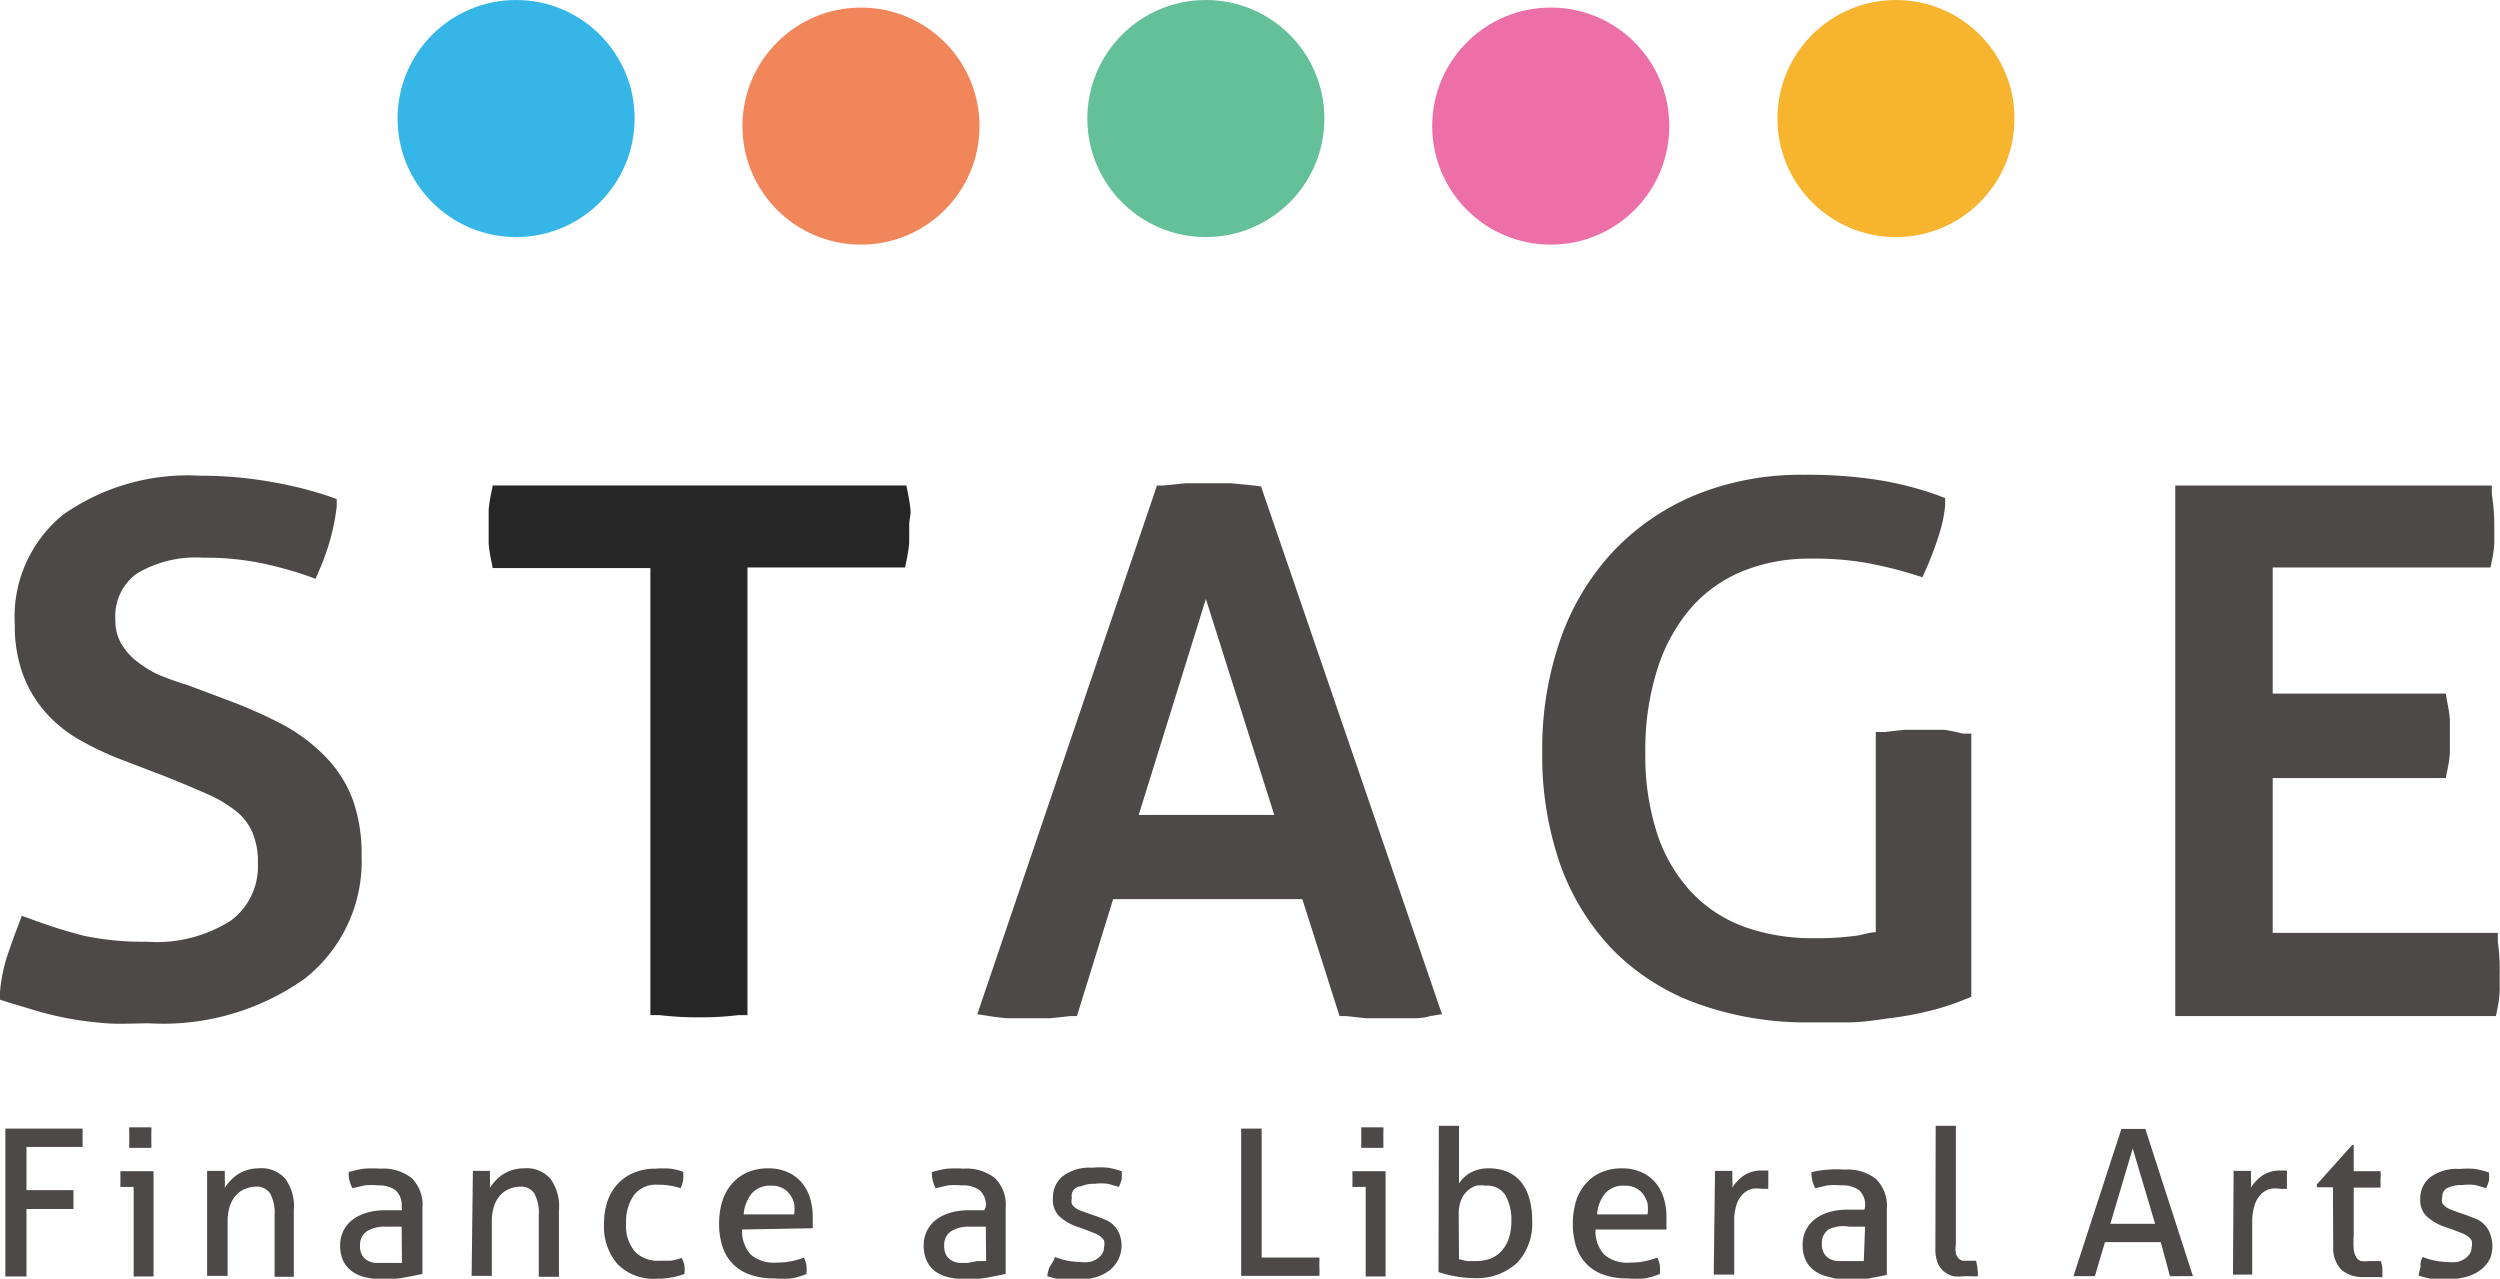 <svg xmlns="http://www.w3.org/2000/svg" viewBox="0 0 79.3 40.56"><defs><style>.cls-1{fill:#53b98d;}.cls-1,.cls-2,.cls-3,.cls-4,.cls-5{opacity:0.9;}.cls-2{fill:#ee7948;}.cls-3{fill:#20aee5;}.cls-4{fill:#ea609e;}.cls-5{fill:#f6ac19;}.cls-6{fill:#4c4948;}.cls-7{fill:#262626;}</style></defs><title>stage</title><g id="レイヤー_2" data-name="レイヤー 2"><g id="レイヤー_1-2" data-name="レイヤー 1"><circle class="cls-1" cx="38.25" cy="3.76" r="3.76"/><circle class="cls-2" cx="27.31" cy="4" r="3.76"/><circle class="cls-3" cx="16.37" cy="3.76" r="3.76"/><circle class="cls-4" cx="49.19" cy="4" r="3.76"/><circle class="cls-5" cx="60.14" cy="3.76" r="3.76"/><path class="cls-6" d="M10.32,24A5.55,5.55,0,0,0,9,23a15,15,0,0,0-1.72-.77l-1.33-.5A8.76,8.76,0,0,1,5,21.39a3.64,3.64,0,0,1-.72-.46,2,2,0,0,1-.46-.56,1.46,1.46,0,0,1-.16-.7,1.67,1.67,0,0,1,.67-1.47,3.63,3.63,0,0,1,2.1-.51,8.86,8.86,0,0,1,1.84.17,11.88,11.88,0,0,1,1.44.39l.3.11.12-.28a7.11,7.11,0,0,0,.55-2l0-.25-.25-.09a12.4,12.4,0,0,0-1.86-.46,12.76,12.76,0,0,0-2.22-.19,6.87,6.87,0,0,0-4.34,1.23A4.17,4.17,0,0,0,.47,19.82,4.45,4.45,0,0,0,.73,21.4a3.9,3.9,0,0,0,.71,1.19,4.19,4.19,0,0,0,1.07.87,9.65,9.65,0,0,0,1.3.62l1.36.52c.56.22,1,.41,1.39.58a4.25,4.25,0,0,1,.93.55,1.77,1.77,0,0,1,.51.66,2.36,2.36,0,0,1,.18,1,2.14,2.14,0,0,1-.84,1.8,4.37,4.37,0,0,1-2.69.68,8.87,8.87,0,0,1-2-.19A16.6,16.6,0,0,1,1,29.16l-.31-.11-.11.3c-.13.33-.25.68-.36,1A5.18,5.18,0,0,0,0,31.46l0,.25.25.08,1,.3a10.42,10.42,0,0,0,1,.23c.35.06.73.11,1.14.14s.86,0,1.35,0a7.76,7.76,0,0,0,4.93-1.42,4.74,4.74,0,0,0,1.8-3.9,5.1,5.1,0,0,0-.29-1.8A3.88,3.88,0,0,0,10.32,24Z"/><path class="cls-6" d="M39.77,15.4l-.71-.07-.71,0-.76,0-.69.07-.2,0L31,32.17l.38.06a6.08,6.08,0,0,0,.61.07l.68,0,.64,0,.64-.07.21,0,1.15-3.71h6l1.18,3.71.21,0,.63.07.65,0,.71,0c.23,0,.46,0,.67-.07l.38-.06L40,15.43Zm.65,10.45h-4.3L38.25,19Z"/><path class="cls-6" d="M61.68,23.15l-.64,0-.64,0-.62.07-.28,0v6.35c-.2,0-.42.09-.69.12a9.54,9.54,0,0,1-1.28.07,6.41,6.41,0,0,1-2.17-.35,4.38,4.38,0,0,1-1.67-1.07,5,5,0,0,1-1.1-1.82,8,8,0,0,1-.4-2.66,8.41,8.41,0,0,1,.39-2.66,5.55,5.55,0,0,1,1.06-1.92,4.41,4.41,0,0,1,1.63-1.16,5.62,5.62,0,0,1,2.16-.4,9.65,9.65,0,0,1,1.86.15c.5.1,1,.22,1.4.35l.29.09.12-.27c.15-.34.27-.66.38-1a4.46,4.46,0,0,0,.22-1l0-.24-.23-.09a10.83,10.83,0,0,0-1.86-.48,14.6,14.6,0,0,0-2.41-.17,8.87,8.87,0,0,0-3.37.62,7.59,7.59,0,0,0-2.63,1.78,7.87,7.87,0,0,0-1.69,2.78,10.54,10.54,0,0,0-.59,3.61,10.49,10.49,0,0,0,.57,3.57,7.57,7.57,0,0,0,1.67,2.71,7.23,7.23,0,0,0,2.69,1.71,10.19,10.19,0,0,0,3.54.59c.38,0,.8,0,1.23,0s.87-.07,1.3-.13a10.65,10.65,0,0,0,1.27-.23,8.17,8.17,0,0,0,1.14-.37l.2-.08V23.27l-.27,0A5.64,5.64,0,0,0,61.68,23.15Z"/><path class="cls-6" d="M79.23,29.86l0-.27H72.09V24.68h5.49l.05-.25a4.38,4.38,0,0,0,.08-.53c0-.19,0-.37,0-.55s0-.36,0-.54a4.47,4.47,0,0,0-.08-.52L77.58,22H72.09V18H79l.05-.25a3.36,3.36,0,0,0,.07-.55v-.53a6.63,6.63,0,0,0-.08-1l0-.27H69V32.23H79.17l.05-.25a3.23,3.23,0,0,0,.07-.55V30.9A6.58,6.58,0,0,0,79.23,29.86Z"/><path class="cls-6" d="M.17,35.8H2.62a1.29,1.29,0,0,1,0,.14s0,.1,0,.15,0,.1,0,.15a1.3,1.3,0,0,1,0,.14H.84v1.37H2.33s0,.1,0,.15,0,.1,0,.15,0,.1,0,.15,0,.1,0,.15H.84v2.14l-.16,0H.33l-.16,0Z"/><path class="cls-6" d="M4.24,37.65H3.82a.79.79,0,0,1,0-.12s0-.09,0-.13,0-.09,0-.13a.81.81,0,0,1,0-.12H4.87v3.34l-.16,0H4.4l-.16,0ZM4.1,36.41a1.24,1.24,0,0,1,0-.17c0-.06,0-.11,0-.16s0-.1,0-.16a1.06,1.06,0,0,1,0-.16l.18,0h.34l.18,0a1.1,1.1,0,0,1,0,.16c0,.06,0,.11,0,.16s0,.1,0,.16a1.29,1.29,0,0,1,0,.17l-.17,0H4.28Z"/><path class="cls-6" d="M6.57,37.14l.14,0H7l.13,0c0,.07,0,.15,0,.26a2.42,2.42,0,0,1,0,.28,1.33,1.33,0,0,1,.17-.22,1.26,1.26,0,0,1,.23-.2,1.21,1.21,0,0,1,.67-.2,1,1,0,0,1,.85.33,1.49,1.49,0,0,1,.27,1v2.11l-.16,0H8.87l-.16,0V38.54a1.26,1.26,0,0,0-.14-.68.5.5,0,0,0-.45-.22.91.91,0,0,0-.34.07.76.76,0,0,0-.29.2,1,1,0,0,0-.2.35,1.62,1.62,0,0,0-.07.52v1.69l-.16,0H6.73l-.16,0Z"/><path class="cls-6" d="M12.74,38.28a.63.63,0,0,0-.2-.53A.91.91,0,0,0,12,37.6a2.4,2.4,0,0,0-.43,0l-.39.09a1,1,0,0,1-.12-.51,3.1,3.1,0,0,1,.49-.11,3.57,3.57,0,0,1,.51,0,1.46,1.46,0,0,1,1,.3,1.2,1.2,0,0,1,.34.95v2.09l-.55.11a3.87,3.87,0,0,1-.66.06,2.65,2.65,0,0,1-.58-.06,1.19,1.19,0,0,1-.44-.19.88.88,0,0,1-.28-.33,1.11,1.11,0,0,1-.1-.49,1,1,0,0,1,.42-.84,1.41,1.41,0,0,1,.45-.21,2,2,0,0,1,.53-.07h.34l.22,0Zm0,.63-.25,0h-.25a1.06,1.06,0,0,0-.61.15.52.52,0,0,0-.21.45.56.56,0,0,0,.07.31.48.48,0,0,0,.18.17.6.6,0,0,0,.24.07h.25l.31,0,.28,0Z"/><path class="cls-6" d="M15,37.14l.14,0h.27l.13,0c0,.07,0,.15,0,.26a2.42,2.42,0,0,1,0,.28,1.35,1.35,0,0,1,.17-.22,1.28,1.28,0,0,1,.23-.2,1.21,1.21,0,0,1,.67-.2,1,1,0,0,1,.85.33,1.49,1.49,0,0,1,.27,1v2.11l-.16,0h-.32l-.16,0V38.54a1.26,1.26,0,0,0-.14-.68.5.5,0,0,0-.45-.22.91.91,0,0,0-.34.07.77.77,0,0,0-.29.2,1,1,0,0,0-.2.35,1.62,1.62,0,0,0-.07.52v1.69l-.16,0h-.32l-.16,0Z"/><path class="cls-6" d="M21.62,39.9a1,1,0,0,1,.09.23,1.21,1.21,0,0,1,0,.28,2.42,2.42,0,0,1-.88.15,1.6,1.6,0,0,1-1.25-.47,1.83,1.83,0,0,1-.42-1.27,2.22,2.22,0,0,1,.1-.69,1.57,1.57,0,0,1,.31-.55,1.45,1.45,0,0,1,.51-.37,1.73,1.73,0,0,1,.71-.14,3.17,3.17,0,0,1,.48,0,1.93,1.93,0,0,1,.4.1,1.34,1.34,0,0,1,0,.26,1.14,1.14,0,0,1-.08.26,2.21,2.21,0,0,0-.73-.11.87.87,0,0,0-.75.33,1.44,1.44,0,0,0-.25.88,1.27,1.27,0,0,0,.28.91,1,1,0,0,0,.77.29l.36,0A1.65,1.65,0,0,0,21.62,39.9Z"/><path class="cls-6" d="M23.54,39a1.09,1.09,0,0,0,.28.8,1.12,1.12,0,0,0,.8.25,2.38,2.38,0,0,0,.88-.16,1,1,0,0,1,.08.24,1.56,1.56,0,0,1,0,.28,2.19,2.19,0,0,1-.47.14,3.27,3.27,0,0,1-.57,0,2.15,2.15,0,0,1-.78-.13,1.37,1.37,0,0,1-.85-.9,2.34,2.34,0,0,1-.1-.69,2.45,2.45,0,0,1,.09-.69,1.55,1.55,0,0,1,.29-.56,1.4,1.4,0,0,1,.49-.38,1.63,1.63,0,0,1,.7-.14,1.45,1.45,0,0,1,.6.12,1.22,1.22,0,0,1,.44.32,1.39,1.39,0,0,1,.27.49,2,2,0,0,1,.09.61c0,.06,0,.12,0,.19s0,.12,0,.17Zm1.65-.48a1.22,1.22,0,0,0,0-.35.88.88,0,0,0-.14-.29.7.7,0,0,0-.24-.2.75.75,0,0,0-.35-.07.77.77,0,0,0-.61.24,1.18,1.18,0,0,0-.26.67Z"/><path class="cls-6" d="M31.27,38.28a.63.63,0,0,0-.2-.53.92.92,0,0,0-.57-.15,2.4,2.4,0,0,0-.43,0l-.39.09a1,1,0,0,1-.12-.51,3.11,3.11,0,0,1,.49-.11,3.57,3.57,0,0,1,.51,0,1.46,1.46,0,0,1,1,.3,1.2,1.2,0,0,1,.34.95v2.09l-.55.11a3.87,3.87,0,0,1-.66.06,2.65,2.65,0,0,1-.58-.06,1.18,1.18,0,0,1-.44-.19A.88.88,0,0,1,29.4,40a1.11,1.11,0,0,1-.1-.49,1,1,0,0,1,.42-.84,1.41,1.41,0,0,1,.45-.21,2,2,0,0,1,.53-.07H31l.22,0Zm0,.63-.25,0h-.25a1.06,1.06,0,0,0-.61.15.52.52,0,0,0-.21.45.56.56,0,0,0,.07.31.48.48,0,0,0,.18.17.6.6,0,0,0,.24.07h.25L31,40l.28,0Z"/><path class="cls-6" d="M33.46,39.87a2.25,2.25,0,0,0,.81.16,1.2,1.2,0,0,0,.29,0,.77.77,0,0,0,.24-.1.54.54,0,0,0,.16-.16.38.38,0,0,0,.06-.21.42.42,0,0,0,0-.21.45.45,0,0,0-.13-.14.86.86,0,0,0-.19-.1L34.42,39l-.23-.08a1.65,1.65,0,0,1-.6-.35A.73.73,0,0,1,33.4,38a.86.86,0,0,1,.32-.7,1.43,1.43,0,0,1,.93-.26,2.57,2.57,0,0,1,.5,0,3.1,3.1,0,0,1,.43.11,1.55,1.55,0,0,1,0,.26,1.45,1.45,0,0,1-.09.24l-.34-.1a1.75,1.75,0,0,0-.43,0,1,1,0,0,0-.43.08A.3.3,0,0,0,34,38a.36.36,0,0,0,0,.19.42.42,0,0,0,.12.13.77.77,0,0,0,.18.09l.22.08.29.1.3.12a.87.87,0,0,1,.24.18.81.81,0,0,1,.16.26,1,1,0,0,1-.31,1.14,1.34,1.34,0,0,1-.43.22,1.9,1.9,0,0,1-.56.08,3.06,3.06,0,0,1-.55,0,2.79,2.79,0,0,1-.44-.11,1.28,1.28,0,0,1,.06-.26C33.4,40,33.43,40,33.46,39.87Z"/><path class="cls-6" d="M39.37,35.8l.15,0h.34l.16,0v4.09h1.83a1,1,0,0,1,0,.15c0,.05,0,.1,0,.14a2.1,2.1,0,0,1,0,.29H39.37Z"/><path class="cls-6" d="M43.32,37.65H42.9a.92.92,0,0,1,0-.12s0-.09,0-.13,0-.09,0-.13a.94.94,0,0,1,0-.12h1.05v3.34l-.16,0h-.31l-.16,0Zm-.14-1.24a1.33,1.33,0,0,1,0-.17c0-.06,0-.11,0-.16s0-.1,0-.16a1.14,1.14,0,0,1,0-.16l.18,0h.34l.18,0a1.22,1.22,0,0,1,0,.16c0,.06,0,.11,0,.16s0,.1,0,.16a1.44,1.44,0,0,1,0,.17l-.17,0h-.34Z"/><path class="cls-6" d="M45.64,35.71l.16,0h.32l.16,0v1.83a1,1,0,0,1,.36-.34,1.17,1.17,0,0,1,.6-.14,1.53,1.53,0,0,1,.55.1,1.1,1.1,0,0,1,.43.3,1.44,1.44,0,0,1,.28.52,2.46,2.46,0,0,1,.1.74,1.81,1.81,0,0,1-.48,1.34,1.89,1.89,0,0,1-1.39.48,3.22,3.22,0,0,1-.59-.06,3.46,3.46,0,0,1-.51-.13Zm.64,4.23.25.06.28,0a1.29,1.29,0,0,0,.45-.07.93.93,0,0,0,.35-.23,1.09,1.09,0,0,0,.24-.39,1.64,1.64,0,0,0,.09-.56,1.58,1.58,0,0,0-.19-.84.68.68,0,0,0-.63-.3.92.92,0,0,0-.3,0,.79.79,0,0,0-.27.16.75.75,0,0,0-.2.29,1.12,1.12,0,0,0-.08.43Z"/><path class="cls-6" d="M50.61,39a1.09,1.09,0,0,0,.28.8,1.12,1.12,0,0,0,.8.25,2.38,2.38,0,0,0,.88-.16.94.94,0,0,1,.08.24,1.45,1.45,0,0,1,0,.28,2.17,2.17,0,0,1-.47.14,3.28,3.28,0,0,1-.57,0,2.15,2.15,0,0,1-.78-.13,1.37,1.37,0,0,1-.84-.9,2.3,2.3,0,0,1-.1-.69,2.44,2.44,0,0,1,.09-.69,1.55,1.55,0,0,1,.29-.56,1.4,1.4,0,0,1,.49-.38,1.63,1.63,0,0,1,.7-.14,1.45,1.45,0,0,1,.6.12,1.22,1.22,0,0,1,.44.32,1.41,1.41,0,0,1,.27.49,2,2,0,0,1,.09.61c0,.06,0,.12,0,.19V39Zm1.65-.48a1.22,1.22,0,0,0,0-.35.87.87,0,0,0-.14-.29.69.69,0,0,0-.24-.2.75.75,0,0,0-.35-.07.76.76,0,0,0-.61.24,1.17,1.17,0,0,0-.26.67Z"/><path class="cls-6" d="M54.4,37.14l.14,0h.28l.13,0c0,.07,0,.15,0,.26a2.25,2.25,0,0,1,0,.27,1.35,1.35,0,0,1,.36-.38,1,1,0,0,1,.58-.16h.2a.81.81,0,0,1,0,.12,1.2,1.2,0,0,1,0,.14,1.37,1.37,0,0,1,0,.16c0,.06,0,.11,0,.16h-.19a1.15,1.15,0,0,0-.33,0,.69.69,0,0,0-.29.17.85.85,0,0,0-.2.34,1.71,1.71,0,0,0-.07.55v1.66l-.16,0h-.32l-.17,0Z"/><path class="cls-6" d="M59.16,38.28a.64.64,0,0,0-.19-.53.91.91,0,0,0-.57-.15,2.38,2.38,0,0,0-.43,0l-.39.09a1,1,0,0,1-.12-.51A3.14,3.14,0,0,1,58,37.1a3.58,3.58,0,0,1,.51,0,1.46,1.46,0,0,1,1,.3,1.2,1.2,0,0,1,.34.95v2.09l-.55.11a3.88,3.88,0,0,1-.66.06A2.64,2.64,0,0,1,58,40.5a1.18,1.18,0,0,1-.44-.19.87.87,0,0,1-.28-.33,1.11,1.11,0,0,1-.1-.49,1,1,0,0,1,.42-.84,1.41,1.41,0,0,1,.45-.21,2.05,2.05,0,0,1,.53-.07h.34l.22,0Zm0,.63-.25,0h-.25A1.06,1.06,0,0,0,58,39a.52.52,0,0,0-.21.45.56.56,0,0,0,.07.31.49.49,0,0,0,.18.17.61.61,0,0,0,.24.07h.25l.31,0,.28,0Z"/><path class="cls-6" d="M61.4,35.71l.16,0h.32l.16,0v3.76a1,1,0,0,0,0,.29.38.38,0,0,0,.09.16.26.26,0,0,0,.13.07l.16,0h.13l.13,0a2,2,0,0,1,.06.49.82.82,0,0,1-.22,0H62.3a1.3,1.3,0,0,1-.35,0,.75.75,0,0,1-.29-.15.72.72,0,0,1-.2-.28,1.18,1.18,0,0,1-.07-.44Z"/><path class="cls-6" d="M68.54,39.4H66.77l-.32,1.08-.17,0h-.35l-.16,0,1.52-4.67.18,0h.39l.19,0,1.51,4.67-.18,0H69l-.17,0Zm-1.6-.58h1.42l-.71-2.39Z"/><path class="cls-6" d="M70.85,37.14l.14,0h.28l.13,0c0,.07,0,.15,0,.26a2.31,2.31,0,0,1,0,.27,1.35,1.35,0,0,1,.36-.38,1,1,0,0,1,.58-.16h.2a.81.81,0,0,1,0,.12,1.34,1.34,0,0,1,0,.14,1.5,1.5,0,0,1,0,.16c0,.06,0,.11,0,.16h-.2a1.16,1.16,0,0,0-.33,0,.69.69,0,0,0-.29.17.84.84,0,0,0-.2.34,1.7,1.7,0,0,0-.08.55v1.66l-.16,0H71l-.17,0Z"/><path class="cls-6" d="M74,37.66h-.51l0-.09,1.12-1.25h.05v.83h.85a1.14,1.14,0,0,1,0,.25s0,.09,0,.14,0,.09,0,.13h-.85v1.52a3.22,3.22,0,0,0,0,.44.64.64,0,0,0,.08.25.27.27,0,0,0,.15.12.8.8,0,0,0,.24,0l.21,0,.18,0a1.05,1.05,0,0,1,.05.27c0,.09,0,.17,0,.24l-.27,0-.3,0a1.08,1.08,0,0,1-.73-.23,1,1,0,0,1-.26-.75Z"/><path class="cls-6" d="M76.84,39.87a2.25,2.25,0,0,0,.81.16,1.21,1.21,0,0,0,.29,0,.77.77,0,0,0,.24-.1.55.55,0,0,0,.16-.16.38.38,0,0,0,.06-.21.42.42,0,0,0,0-.21.45.45,0,0,0-.13-.14.87.87,0,0,0-.19-.1L77.79,39l-.23-.08a1.64,1.64,0,0,1-.6-.35.72.72,0,0,1-.19-.53.86.86,0,0,1,.32-.7,1.42,1.42,0,0,1,.93-.26,2.57,2.57,0,0,1,.5,0,3.14,3.14,0,0,1,.43.11,1.58,1.58,0,0,1,0,.26,1.47,1.47,0,0,1-.09.24l-.34-.1a1.75,1.75,0,0,0-.43,0,1,1,0,0,0-.43.08.3.3,0,0,0-.19.3.36.36,0,0,0,0,.19.42.42,0,0,0,.12.13.76.76,0,0,0,.18.09l.22.08.29.1.3.12a.88.88,0,0,1,.24.18.82.82,0,0,1,.16.26,1.08,1.08,0,0,1,0,.81,1,1,0,0,1-.28.34,1.33,1.33,0,0,1-.43.22,1.9,1.9,0,0,1-.56.08,3.06,3.06,0,0,1-.55,0,2.79,2.79,0,0,1-.44-.11,1.34,1.34,0,0,1,.06-.26C76.77,40,76.8,40,76.84,39.87Z"/><path class="cls-7" d="M28.88,16.16a4.81,4.81,0,0,0-.08-.51l-.05-.25H15.63l-.05.25a4.44,4.44,0,0,0-.08.52c0,.18,0,.36,0,.53s0,.36,0,.54a4.43,4.43,0,0,0,.08.53l.05.25h5V32.2l.29,0a10.6,10.6,0,0,0,1.27.07,9.86,9.86,0,0,0,1.23-.07l.29,0V18h5l.05-.25a4.46,4.46,0,0,0,.08-.54c0-.2,0-.38,0-.56S28.9,16.33,28.88,16.16Z"/></g></g></svg>